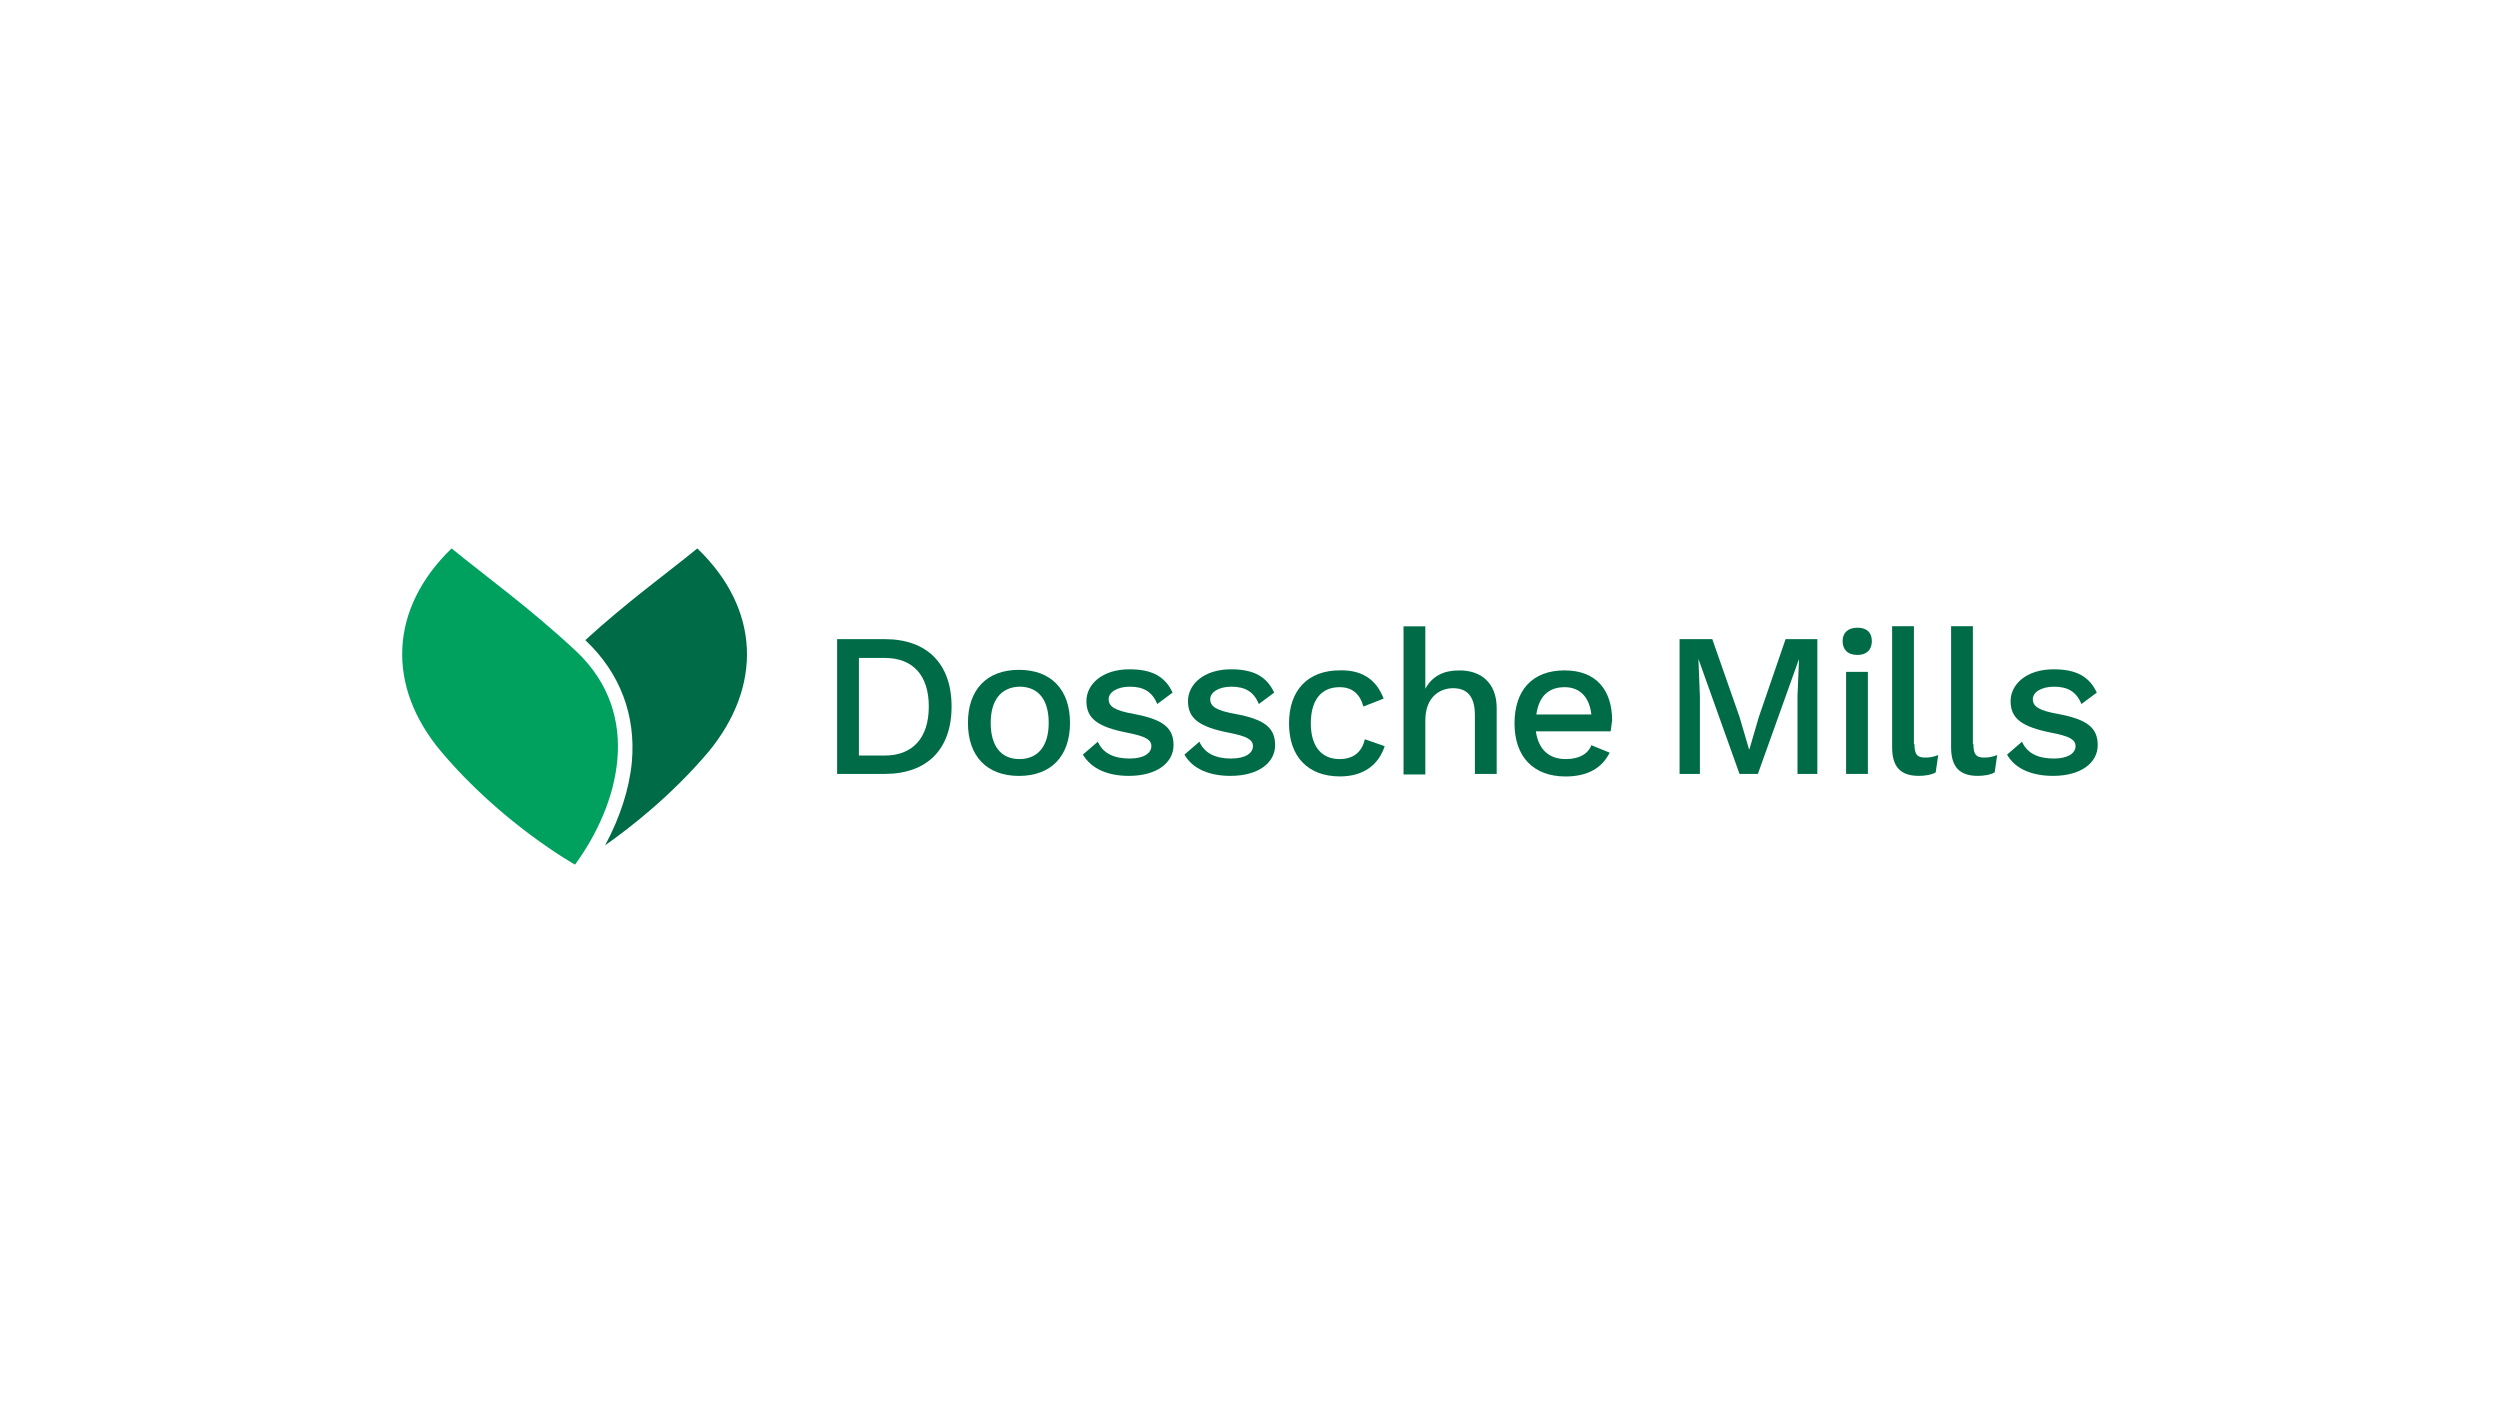 <?xml version="1.0" encoding="UTF-8"?>
<svg id="Layer_1" data-name="Layer 1" xmlns="http://www.w3.org/2000/svg" viewBox="0 0 460 260">
  <defs>
    <style>
      .cls-1 {
        fill: #00a05e;
      }

      .cls-1, .cls-2 {
        stroke-width: 0px;
      }

      .cls-2 {
        fill: #006c47;
      }
    </style>
  </defs>
  <g id="Symbols">
    <g id="Header-Desktop">
      <g id="Logo">
        <g>
          <g id="Group">
            <path id="Shape" class="cls-2" d="m175.09,130c0,7.93-4.56,12.4-12.31,12.4h-8.75v-24.8h8.75c7.75,0,12.31,4.47,12.31,12.4Zm-4.19,0c0-5.74-2.92-8.94-8.12-8.94h-4.74v17.96h4.74c5.2,0,8.12-3.28,8.12-9.03Z"/>
            <path id="Shape-2" data-name="Shape" class="cls-2" d="m196.88,133.01c0,6.11-3.46,9.76-9.39,9.76s-9.39-3.65-9.39-9.76,3.46-9.76,9.39-9.76,9.39,3.65,9.39,9.76Zm-14.59,0c0,4.29,1.91,6.66,5.29,6.66s5.38-2.37,5.38-6.66-1.91-6.66-5.38-6.66c-3.37.09-5.29,2.46-5.29,6.66h0Z"/>
            <path id="Path" class="cls-2" d="m199.26,138.84l2.74-2.37c1,2.28,3.19,3.1,5.84,3.1s4.01-1,4.01-2.28c0-1.19-1.09-1.82-4.38-2.46-5.56-1.09-7.57-2.64-7.57-5.84,0-3.01,2.83-5.84,7.93-5.84,4.19,0,6.57,1.37,7.93,4.29l-2.83,2.1c-.91-2.28-2.55-3.19-5.02-3.19s-3.92,1.09-3.92,2.28c0,1.37,1.09,2.1,4.65,2.74,5.38,1,7.29,2.55,7.29,5.74s-3.01,5.65-8.21,5.65c-3.74,0-6.84-1.19-8.48-3.92h0Z"/>
            <path id="Path-2" data-name="Path" class="cls-2" d="m217.95,138.84l2.74-2.37c1,2.28,3.19,3.1,5.84,3.1s4.01-1,4.01-2.28c0-1.19-1.09-1.82-4.38-2.46-5.56-1.09-7.57-2.64-7.57-5.84,0-3.01,2.83-5.84,7.93-5.84,4.19,0,6.57,1.37,7.93,4.29l-2.83,2.1c-.91-2.28-2.55-3.19-5.02-3.19s-3.92,1.09-3.92,2.28c0,1.37,1.09,2.1,4.65,2.74,5.38,1,7.29,2.55,7.29,5.74s-3.01,5.65-8.21,5.65c-3.74,0-6.93-1.19-8.48-3.92h0Z"/>
            <path id="Path-3" data-name="Path" class="cls-2" d="m254.6,128.54l-3.74,1.46c-.64-2.37-2.1-3.56-4.38-3.56-3.37,0-5.29,2.37-5.29,6.66s2.01,6.57,5.29,6.57c2.55,0,4.1-1.28,4.65-3.65l3.65,1.28c-1.09,3.37-3.83,5.56-8.21,5.56-5.93,0-9.39-3.65-9.39-9.76s3.46-9.76,9.39-9.76c4.47-.09,6.84,2.1,8.02,5.2h0Z"/>
            <path id="Path-4" data-name="Path" class="cls-2" d="m275.39,130.27v12.13h-4.01v-10.85c0-3.74-1.73-4.92-4.01-4.92-2.46,0-5.11,1.64-5.11,5.93v9.94h-4.01v-27.26h4.01v11.49c1.28-2.37,3.46-3.37,6.11-3.37,4.01-.09,7.02,2.19,7.02,6.93h0Z"/>
            <path id="Shape-3" data-name="Shape" class="cls-2" d="m296.37,134.56h-13.77c.46,3.28,2.37,5.11,5.47,5.11,2.46,0,4.1-.91,4.74-2.55l3.37,1.37c-1.37,2.74-3.92,4.38-8.12,4.38-5.93,0-9.39-3.65-9.39-9.76s3.28-9.76,9.21-9.76,8.75,3.74,8.75,9.21c-.09.64-.18,1.46-.27,2.01h0Zm-13.68-3.1h10.12c-.36-3.19-2.1-5.02-4.92-5.02-3.01,0-4.74,1.73-5.2,5.02Z"/>
            <polygon id="Path-5" data-name="Path" class="cls-2" points="334.39 142.4 330.74 142.4 330.74 128.09 331.02 121.25 323.45 142.4 320.07 142.4 312.51 121.25 312.78 128.09 312.78 142.4 309.04 142.4 309.04 117.6 315.06 117.6 320.07 131.91 321.81 137.84 321.9 137.84 323.63 131.91 328.55 117.6 334.39 117.6 334.39 142.4"/>
            <path id="Shape-4" data-name="Shape" class="cls-2" d="m339.04,117.96c0-1.55,1-2.46,2.74-2.46s2.64.91,2.64,2.46-.91,2.55-2.64,2.55c-1.82,0-2.74-1-2.74-2.55Zm4.65,24.44h-4.01v-18.78h4.01v18.78Z"/>
            <path id="Path-6" data-name="Path" class="cls-2" d="m352.26,136.93c0,1.82.46,2.46,1.91,2.46.91,0,1.46-.09,2.46-.46l-.46,3.19c-.82.46-2.01.64-3.1.64-3.37,0-4.92-1.64-4.92-5.29v-22.25h4.01v21.7h.09Z"/>
            <path id="Path-7" data-name="Path" class="cls-2" d="m363.11,136.93c0,1.82.46,2.46,1.91,2.46.91,0,1.46-.09,2.46-.46l-.46,3.19c-.82.46-2.01.64-3.1.64-3.37,0-4.92-1.64-4.92-5.29v-22.25h4.01v21.7h.09Z"/>
            <path id="Path-8" data-name="Path" class="cls-2" d="m369.31,138.84l2.74-2.37c1,2.28,3.19,3.1,5.84,3.1s4.01-1,4.01-2.28c0-1.19-1.09-1.82-4.38-2.46-5.56-1.09-7.57-2.64-7.57-5.84,0-3.01,2.83-5.84,7.93-5.84,4.19,0,6.57,1.37,7.93,4.29l-2.83,2.1c-.91-2.28-2.55-3.19-5.02-3.19s-3.92,1.09-3.92,2.28c0,1.37,1.09,2.1,4.65,2.74,5.38,1,7.29,2.55,7.29,5.74s-3.01,5.65-8.21,5.65c-3.74,0-6.93-1.19-8.48-3.92h0Z"/>
            <path id="Path-9" data-name="Path" class="cls-2" d="m128.31,100.91c-5.93,4.83-13.04,9.94-20.61,16.87q.09.09.18.18c6.2,5.93,9.12,13.59,8.39,22.16-.46,5.02-2.19,10.3-4.92,15.41,4.92-3.46,12.31-9.3,18.97-17.14,10.03-12.13,9.57-26.35-2.01-37.48"/>
          </g>
          <path id="Path-10" data-name="Path" class="cls-1" d="m83.09,100.91c-11.49,11.12-12.04,25.35-1.91,37.39,11.22,13.31,24.62,20.79,24.62,20.79,8.02-10.94,12.67-27.45.27-39.21-8.48-7.93-16.5-13.68-22.98-18.97"/>
        </g>
      </g>
    </g>
  </g>
</svg>